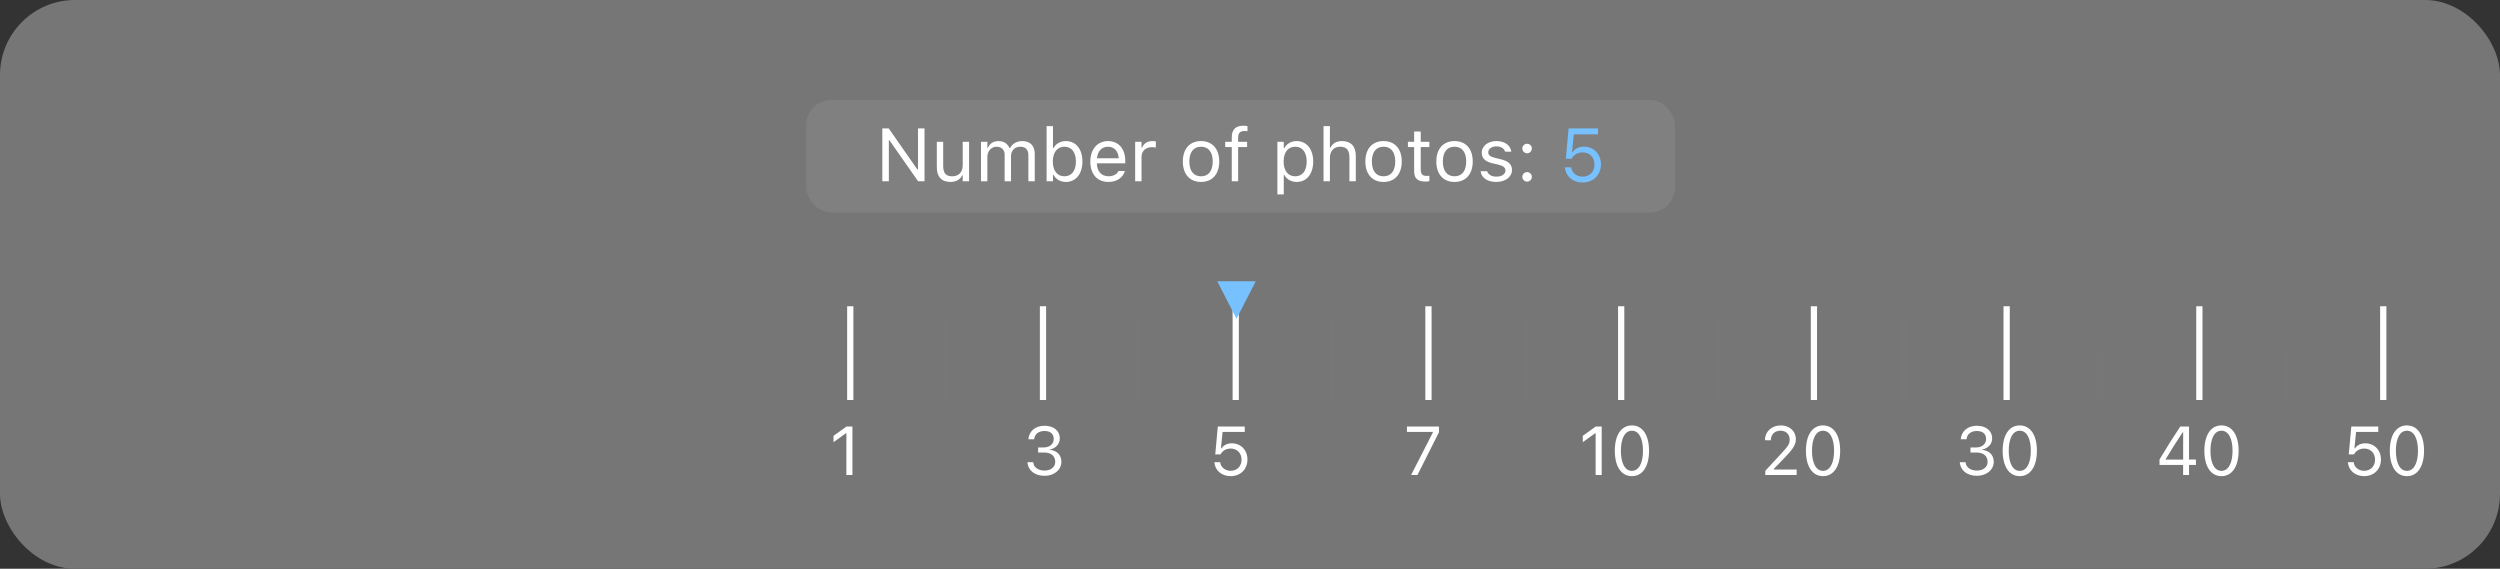 <svg xmlns="http://www.w3.org/2000/svg" fill="none" viewBox="0 0 400 91" height="91" width="400">
<rect x="0" y="0" width="400" height="91" fill="#333333" stroke="none"/>
<rect fill="#767676" rx="12" height="91" width="400"/>
<rect fill="#808080" rx="4" height="18" width="139" y="16" x="129"/>
<path fill="white" d="M141.172 29V20.545H142.197L146.785 27.125H146.879V20.545H147.922V29H146.896L142.309 22.443H142.215V29H141.172ZM152.064 29.111C150.629 29.111 149.891 28.268 149.891 26.773V22.684H150.91V26.527C150.91 27.664 151.32 28.209 152.328 28.209C153.441 28.209 154.033 27.529 154.033 26.422V22.684H155.053V29H154.033V28.057H153.939C153.629 28.73 152.99 29.111 152.064 29.111ZM156.957 29V22.684H157.977V23.645H158.07C158.352 22.965 158.949 22.572 159.775 22.572C160.631 22.572 161.229 23.023 161.521 23.68H161.615C161.955 23.012 162.676 22.572 163.549 22.572C164.838 22.572 165.559 23.311 165.559 24.635V29H164.539V24.869C164.539 23.938 164.111 23.475 163.221 23.475C162.342 23.475 161.762 24.137 161.762 24.939V29H160.742V24.711C160.742 23.961 160.227 23.475 159.43 23.475C158.604 23.475 157.977 24.195 157.977 25.086V29H156.957ZM170.539 29.111C169.66 29.111 168.957 28.695 168.57 27.992H168.477V29H167.457V20.176H168.477V23.68H168.57C168.916 23.006 169.672 22.572 170.539 22.572C172.145 22.572 173.188 23.855 173.188 25.836V25.848C173.188 27.816 172.139 29.111 170.539 29.111ZM170.305 28.209C171.459 28.209 172.145 27.318 172.145 25.848V25.836C172.145 24.365 171.459 23.475 170.305 23.475C169.156 23.475 168.453 24.377 168.453 25.836V25.848C168.453 27.307 169.156 28.209 170.305 28.209ZM177.348 29.111C175.543 29.111 174.453 27.846 174.453 25.865V25.859C174.453 23.908 175.566 22.572 177.283 22.572C179 22.572 180.043 23.85 180.043 25.736V26.135H175.496C175.525 27.441 176.246 28.203 177.371 28.203C178.227 28.203 178.754 27.799 178.924 27.418L178.947 27.365H179.967L179.955 27.412C179.738 28.268 178.836 29.111 177.348 29.111ZM177.277 23.48C176.34 23.48 175.625 24.119 175.514 25.32H179.006C178.9 24.072 178.209 23.48 177.277 23.48ZM181.625 29V22.684H182.645V23.621H182.738C182.979 22.959 183.57 22.572 184.426 22.572C184.619 22.572 184.836 22.596 184.936 22.613V23.604C184.725 23.568 184.531 23.545 184.309 23.545C183.336 23.545 182.645 24.16 182.645 25.086V29H181.625ZM192.166 29.111C190.367 29.111 189.254 27.869 189.254 25.848V25.836C189.254 23.809 190.367 22.572 192.166 22.572C193.965 22.572 195.078 23.809 195.078 25.836V25.848C195.078 27.869 193.965 29.111 192.166 29.111ZM192.166 28.209C193.361 28.209 194.035 27.336 194.035 25.848V25.836C194.035 24.342 193.361 23.475 192.166 23.475C190.971 23.475 190.297 24.342 190.297 25.836V25.848C190.297 27.336 190.971 28.209 192.166 28.209ZM197.082 29V23.527H196.033V22.684H197.082V21.98C197.082 20.721 197.715 20.117 198.916 20.117C199.162 20.117 199.385 20.135 199.596 20.176V20.99C199.473 20.967 199.303 20.961 199.121 20.961C198.395 20.961 198.102 21.318 198.102 22.01V22.684H199.537V23.527H198.102V29H197.082ZM204.383 31.109V22.684H205.402V23.691H205.496C205.883 22.988 206.586 22.572 207.465 22.572C209.064 22.572 210.113 23.867 210.113 25.836V25.848C210.113 27.828 209.07 29.111 207.465 29.111C206.598 29.111 205.842 28.678 205.496 28.004H205.402V31.109H204.383ZM207.23 28.209C208.385 28.209 209.07 27.318 209.07 25.848V25.836C209.07 24.365 208.385 23.475 207.23 23.475C206.082 23.475 205.379 24.377 205.379 25.836V25.848C205.379 27.307 206.082 28.209 207.23 28.209ZM211.766 29V20.176H212.785V23.633H212.879C213.195 22.965 213.787 22.572 214.719 22.572C216.137 22.572 216.928 23.41 216.928 24.91V29H215.908V25.156C215.908 24.02 215.439 23.475 214.432 23.475C213.424 23.475 212.785 24.154 212.785 25.262V29H211.766ZM221.369 29.111C219.57 29.111 218.457 27.869 218.457 25.848V25.836C218.457 23.809 219.57 22.572 221.369 22.572C223.168 22.572 224.281 23.809 224.281 25.836V25.848C224.281 27.869 223.168 29.111 221.369 29.111ZM221.369 28.209C222.564 28.209 223.238 27.336 223.238 25.848V25.836C223.238 24.342 222.564 23.475 221.369 23.475C220.174 23.475 219.5 24.342 219.5 25.836V25.848C219.5 27.336 220.174 28.209 221.369 28.209ZM228.107 29.047C226.807 29.047 226.262 28.566 226.262 27.359V23.527H225.266V22.684H226.262V21.049H227.316V22.684H228.699V23.527H227.316V27.102C227.316 27.846 227.574 28.145 228.23 28.145C228.412 28.145 228.512 28.139 228.699 28.121V28.988C228.5 29.023 228.307 29.047 228.107 29.047ZM232.725 29.111C230.926 29.111 229.812 27.869 229.812 25.848V25.836C229.812 23.809 230.926 22.572 232.725 22.572C234.523 22.572 235.637 23.809 235.637 25.836V25.848C235.637 27.869 234.523 29.111 232.725 29.111ZM232.725 28.209C233.92 28.209 234.594 27.336 234.594 25.848V25.836C234.594 24.342 233.92 23.475 232.725 23.475C231.529 23.475 230.855 24.342 230.855 25.836V25.848C230.855 27.336 231.529 28.209 232.725 28.209ZM239.387 29.111C237.98 29.111 237.014 28.432 236.896 27.389H237.939C238.109 27.916 238.613 28.262 239.422 28.262C240.271 28.262 240.875 27.857 240.875 27.283V27.271C240.875 26.844 240.553 26.545 239.773 26.357L238.795 26.123C237.611 25.842 237.078 25.326 237.078 24.418V24.412C237.078 23.363 238.086 22.572 239.428 22.572C240.752 22.572 241.672 23.234 241.812 24.266H240.811C240.676 23.768 240.184 23.422 239.422 23.422C238.672 23.422 238.121 23.809 238.121 24.365V24.377C238.121 24.805 238.438 25.074 239.182 25.256L240.154 25.49C241.344 25.777 241.918 26.293 241.918 27.195V27.207C241.918 28.332 240.822 29.111 239.387 29.111ZM244.332 24.523C243.916 24.523 243.57 24.178 243.57 23.762C243.57 23.34 243.916 23 244.332 23C244.754 23 245.094 23.34 245.094 23.762C245.094 24.178 244.754 24.523 244.332 24.523ZM244.332 29.059C243.916 29.059 243.57 28.713 243.57 28.297C243.57 27.875 243.916 27.535 244.332 27.535C244.754 27.535 245.094 27.875 245.094 28.297C245.094 28.713 244.754 29.059 244.332 29.059Z"/>
<path fill="#77C1FF" d="M253.209 29.199C251.633 29.199 250.508 28.186 250.385 26.832L250.379 26.768H251.393L251.398 26.814C251.498 27.623 252.23 28.268 253.221 28.268C254.346 28.268 255.119 27.465 255.119 26.322V26.311C255.119 25.186 254.334 24.383 253.238 24.383C252.676 24.383 252.195 24.553 251.832 24.898C251.686 25.039 251.551 25.203 251.445 25.402H250.531L250.977 20.545H255.682V21.488H251.809L251.521 24.348H251.615C251.99 23.779 252.652 23.469 253.42 23.469C255.008 23.469 256.15 24.658 256.15 26.293V26.305C256.15 28.01 254.926 29.199 253.209 29.199Z"/>
<g clip-path="url(#clip0_447_19613)">
<path stroke="#FEFEFE" d="M136.043 49V64"/>
<path stroke="#777777" d="M151.461 51V64"/>
<path stroke="#FEFEFE" d="M166.879 49V64"/>
<path stroke="#777777" d="M182.298 51V64"/>
<path stroke="#FEFEFE" d="M197.716 49V64"/>
<path stroke="#777777" d="M213.134 51V64"/>
<path stroke="#FEFEFE" d="M228.553 49V64"/>
<path stroke="#777777" d="M243.971 51V64"/>
<path stroke="#FEFEFE" d="M259.389 49V64"/>
<path stroke="#777777" d="M274.808 51V64"/>
<path stroke="#FEFEFE" d="M290.226 49V64"/>
<path stroke="#777777" d="M304.616 51V64"/>
<path stroke="#FEFEFE" d="M321.063 49V64"/>
<path stroke="#777777" d="M336.092 56V64"/>
<path stroke="#FEFEFE" d="M351.899 49V64"/>
<path stroke="#777777" d="M365.514 56V64"/>
<path stroke="#FEFEFE" d="M381.322 49V64"/>
<path fill="white" d="M349.3 76V74.394H345.524V73.513C346.571 71.757 347.758 69.866 348.843 68.249H350.245V73.529H351.346V74.394H350.245V76H349.3ZM346.512 73.535H349.305V69.147H349.241C348.371 70.446 347.355 72.047 346.512 73.47V73.535ZM355.434 76.183C353.72 76.183 352.7 74.62 352.7 72.127V72.117C352.7 69.624 353.72 68.067 355.434 68.067C357.147 68.067 358.178 69.624 358.178 72.117V72.127C358.178 74.62 357.147 76.183 355.434 76.183ZM355.434 75.339C356.545 75.339 357.206 74.104 357.206 72.127V72.117C357.206 70.14 356.545 68.915 355.434 68.915C354.322 68.915 353.672 70.14 353.672 72.117V72.127C353.672 74.104 354.322 75.339 355.434 75.339Z"/>
<path fill="white" d="M378.256 76.183C376.811 76.183 375.779 75.253 375.667 74.013L375.661 73.954H376.591L376.596 73.997C376.687 74.738 377.359 75.329 378.266 75.329C379.298 75.329 380.007 74.593 380.007 73.545V73.535C380.007 72.503 379.287 71.768 378.282 71.768C377.767 71.768 377.326 71.923 376.993 72.24C376.859 72.369 376.736 72.519 376.639 72.702H375.801L376.209 68.249H380.522V69.114H376.972L376.709 71.735H376.795C377.138 71.214 377.745 70.93 378.449 70.93C379.904 70.93 380.952 72.02 380.952 73.519V73.529C380.952 75.092 379.829 76.183 378.256 76.183ZM385.104 76.183C383.39 76.183 382.37 74.62 382.37 72.127V72.117C382.37 69.624 383.39 68.067 385.104 68.067C386.817 68.067 387.848 69.624 387.848 72.117V72.127C387.848 74.62 386.817 76.183 385.104 76.183ZM385.104 75.339C386.216 75.339 386.876 74.104 386.876 72.127V72.117C386.876 70.14 386.216 68.915 385.104 68.915C383.992 68.915 383.342 70.14 383.342 72.117V72.127C383.342 74.104 383.992 75.339 385.104 75.339Z"/>
<path fill="white" d="M316.307 76.129C314.706 76.129 313.67 75.237 313.568 74.013L313.562 73.948H314.492L314.497 74.002C314.572 74.765 315.276 75.291 316.307 75.291C317.322 75.291 318.015 74.722 318.015 73.9V73.889C318.015 72.939 317.333 72.407 316.248 72.407H315.276V71.59H316.205C317.129 71.59 317.773 71.021 317.773 70.248V70.237C317.773 69.426 317.242 68.959 316.296 68.959C315.383 68.959 314.733 69.442 314.653 70.226L314.647 70.28H313.718L313.724 70.226C313.847 68.964 314.846 68.121 316.296 68.121C317.773 68.121 318.746 68.942 318.746 70.119V70.129C318.746 71.085 318.069 71.741 317.102 71.945V71.966C318.23 72.063 318.998 72.767 318.998 73.868V73.878C318.998 75.173 317.859 76.129 316.307 76.129ZM323.161 76.183C321.447 76.183 320.427 74.62 320.427 72.127V72.117C320.427 69.624 321.447 68.067 323.161 68.067C324.874 68.067 325.905 69.624 325.905 72.117V72.127C325.905 74.62 324.874 76.183 323.161 76.183ZM323.161 75.339C324.272 75.339 324.933 74.104 324.933 72.127V72.117C324.933 70.14 324.272 68.915 323.161 68.915C322.049 68.915 321.399 70.14 321.399 72.117V72.127C321.399 74.104 322.049 75.339 323.161 75.339Z"/>
<path fill="white" d="M282.448 76V75.334L285.069 72.498C286.058 71.429 286.348 71.026 286.348 70.35V70.339C286.348 69.522 285.794 68.91 284.881 68.91C283.952 68.91 283.334 69.517 283.334 70.43L283.329 70.441L282.405 70.436L282.394 70.43C282.4 69.055 283.463 68.067 284.946 68.067C286.299 68.067 287.336 68.985 287.336 70.237V70.248C287.336 71.134 286.954 71.778 285.553 73.223L283.791 75.044V75.13H287.465V76H282.448ZM291.681 76.183C289.968 76.183 288.947 74.62 288.947 72.127V72.117C288.947 69.624 289.968 68.067 291.681 68.067C293.394 68.067 294.426 69.624 294.426 72.117V72.127C294.426 74.62 293.394 76.183 291.681 76.183ZM291.681 75.339C292.793 75.339 293.454 74.104 293.454 72.127V72.117C293.454 70.14 292.793 68.915 291.681 68.915C290.569 68.915 289.919 70.14 289.919 72.117V72.127C289.919 74.104 290.569 75.339 291.681 75.339Z"/>
<path fill="white" d="M255.303 76V69.324H255.217L253.246 70.752V69.732L255.309 68.249H256.27V76H255.303ZM261.104 76.183C259.391 76.183 258.37 74.62 258.37 72.127V72.117C258.37 69.624 259.391 68.067 261.104 68.067C262.818 68.067 263.849 69.624 263.849 72.117V72.127C263.849 74.62 262.818 76.183 261.104 76.183ZM261.104 75.339C262.216 75.339 262.877 74.104 262.877 72.127V72.117C262.877 70.14 262.216 68.915 261.104 68.915C259.992 68.915 259.342 70.14 259.342 72.117V72.127C259.342 74.104 259.992 75.339 261.104 75.339Z"/>
<path fill="white" d="M225.777 76L229.258 69.189V69.114H225.111V68.249H230.241V69.147L226.792 76H225.777Z"/>
<path fill="white" d="M196.896 76.183C195.451 76.183 194.42 75.253 194.307 74.013L194.301 73.954H195.231L195.236 73.997C195.327 74.738 195.999 75.329 196.906 75.329C197.938 75.329 198.647 74.593 198.647 73.545V73.535C198.647 72.503 197.927 71.768 196.923 71.768C196.407 71.768 195.967 71.923 195.633 72.24C195.499 72.369 195.376 72.519 195.279 72.702H194.441L194.849 68.249H199.162V69.114H195.612L195.349 71.735H195.435C195.779 71.214 196.385 70.93 197.089 70.93C198.545 70.93 199.592 72.02 199.592 73.519V73.529C199.592 75.092 198.469 76.183 196.896 76.183Z"/>
<path fill="white" d="M167.13 76.129C165.529 76.129 164.493 75.237 164.391 74.013L164.385 73.948H165.315L165.32 74.002C165.395 74.765 166.099 75.291 167.13 75.291C168.145 75.291 168.838 74.722 168.838 73.9V73.889C168.838 72.939 168.156 72.407 167.071 72.407H166.099V71.59H167.028C167.952 71.59 168.596 71.021 168.596 70.248V70.237C168.596 69.426 168.065 68.959 167.119 68.959C166.206 68.959 165.556 69.442 165.476 70.226L165.47 70.28H164.541L164.547 70.226C164.67 68.964 165.669 68.121 167.119 68.121C168.596 68.121 169.569 68.942 169.569 70.119V70.129C169.569 71.085 168.892 71.741 167.925 71.945V71.966C169.053 72.063 169.821 72.767 169.821 73.868V73.878C169.821 75.173 168.682 76.129 167.13 76.129Z"/>
<path fill="white" d="M135.421 76V69.324H135.335L133.364 70.752V69.732L135.426 68.249H136.388V76H135.421Z"/>
<path fill="#77C1FF" d="M197.841 51L200.924 45H194.757L197.841 51Z" clip-rule="evenodd" fill-rule="evenodd"/>
</g>
<defs>
<clipPath id="clip0_447_19613">
<rect transform="translate(130 36)" fill="white" height="42" width="258"/>
</clipPath>
</defs>
</svg>